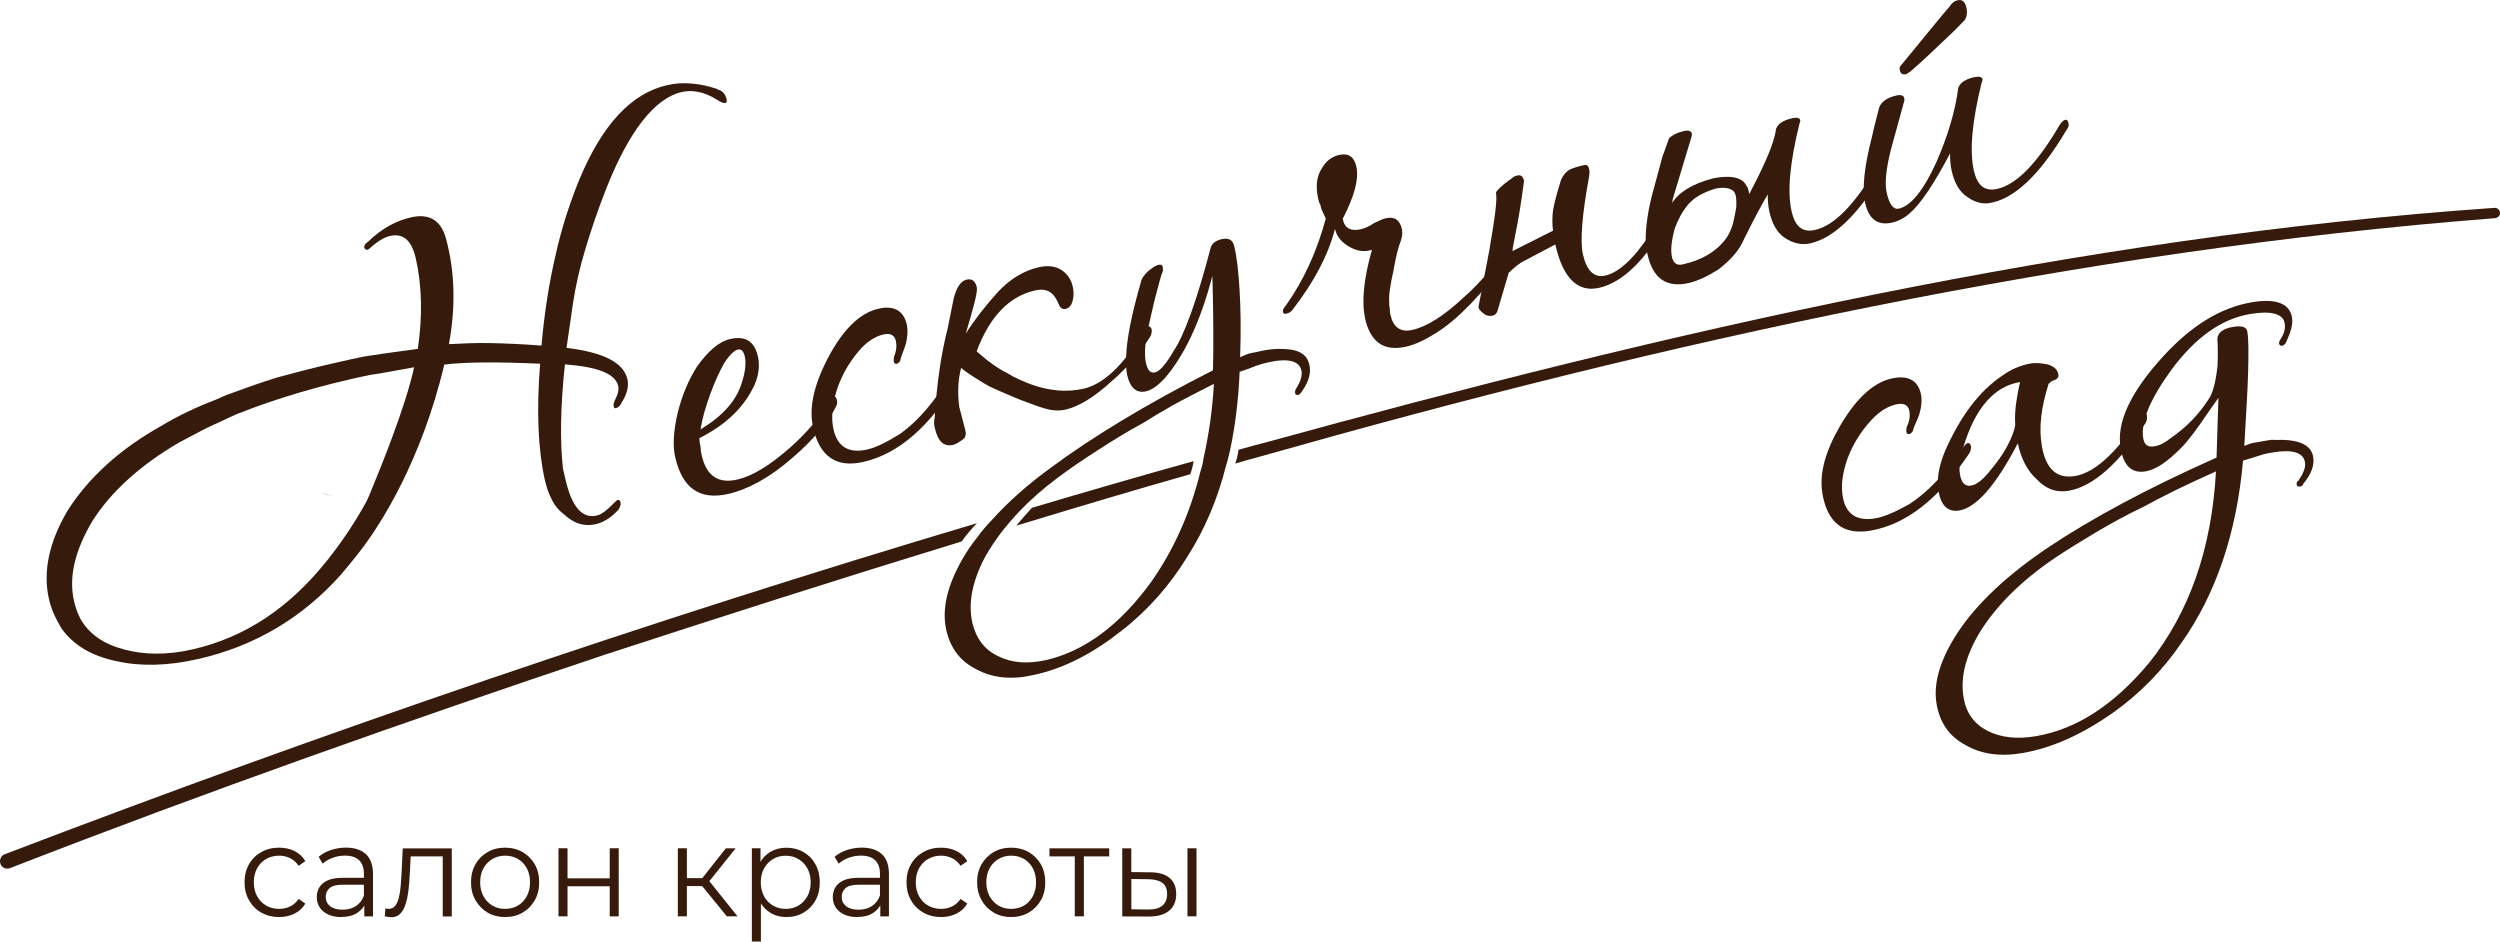 <?xml version="1.0" encoding="UTF-8"?> <svg xmlns="http://www.w3.org/2000/svg" id="_Слой_2" data-name="Слой 2" viewBox="0 0 431.3 162.43"><defs><style> .cls-1 { fill: #361b0d; } </style></defs><g id="_Слой_1-2" data-name="Слой 1"><g><path class="cls-1" d="M123.78,15.37c-3.03-1.03-5.99-1.3-8.64-.69-6.19,1.39-11.22,6.76-15.18,16.27-1.62,3.96-3.04,8.25-4.1,13.01-1.14,4.89-1.96,10.11-2.44,15.66-3.1-.24-6.05-.37-8.71-.43-2.67-.06-5.03.07-7.26.18,1.2-6.51,1.02-12.56-.5-18.19-.84-3.13-2.85-4.4-6.01-3.69-2.66.61-5.12,1.95-7.41,4.19,0,0-1.16.72-.48,1.34.35.32.97-.38.97-.38,1.21-1.08,2.38-1.74,3.26-1.93,2.27-.52,3.75.74,4.46,3.9,1.06,4.67,1.18,9.95.34,15.58l-6.05.83-1.8.28c-1.17.13-2.42.41-3.56.66-1.14.27-2.39.55-3.53.8-3.29.74-6.41,1.58-9.42,2.39-2.97.93-5.91,1.99-8.73,3.03l-1.82.8c-3.41,1.3-6.53,2.8-9.33,4.49-7.19,4.02-12.58,8.95-16.2,14.66-3.16,5.36-4.27,10.51-3.2,15.18.38,1.77,1.17,3.45,2.23,5.2,2.1,2.85,5.17,4.68,9.48,5.57,4.18.92,8.8.8,13.97-.37,9.73-2.18,18.03-7.1,24.7-14.57,1.79-2.13,3.56-4.25,5.15-6.6,1.49-2.2,8.67-12.71,12.68-29.64,3.74-.46,9.18-.47,16.53-.15-.65,8.24-.34,14.93.83,20.11.25,1.14.63,2.24,1.12,3.19.5,1.09,1.24,1.98,2.18,2.69,1.7,1.61,3.53,2.13,5.43,1.7,1.39-.31,2.66-1.12,3.94-2.48.3-.46.47-.9.37-1.27-.07-.38-.24-.49-.49-.43-.12.03-.34.22-.66.55-1.2,1.21-2.08,1.93-2.97,2.14-2.54.56-4.34-1.55-5.43-6.48l-.38-1.64c-.53-4.78-.43-10.78.34-17.97,5.67.44,8.71,1.61,9.2,3.75.12.52,0,1.2-.35,1.95-.37.74-.53,1.18-.44,1.55.04.25.21.35.32.32.52-.12.83-.46,1.09-1.03.89-1.4,1.24-2.81.97-3.94-.65-2.91-4.09-4.65-10.51-5.45l1.09-7.54c.47-3.16,1.21-6.38,2.2-9.66.99-3.26,2.1-6.57,3.53-10.2,3.97-10.05,8.42-15.69,13.08-16.74,1.89-.43,3.99.03,5.99,1.3.77.49,1.21.66,1.46.61.25-.06.35-.22.27-.59-.22-1.02-.75-1.56-1.59-1.77ZM63.82,85.2c-.31.71-.63,1.42-1.02,2.08-1.85,3.26-3.93,6.35-6.27,9.29-6.51,8.22-14.22,13.42-23.43,15.49-4.3.97-8.15.92-11.68-.01-3.53-.93-6.04-2.63-7.57-5.33-.47-.94-.83-1.93-1.09-3.07-.93-4.16.18-8.65,3.14-13.7,3.23-5.11,8.3-9.7,14.98-13.6,1.3-.68,2.61-1.37,3.91-2.07,1.3-.69,2.76-1.28,4.31-2.04l1.68-.77c6.94-2.76,14.53-5,23-6.78l1.8-.27,5.86-1.06c-1.45,6.86-6.16,18.29-7.63,21.83Z"></path><path class="cls-1" d="M116.47,78.79c-.42-1.89-.3-4.31.43-7.52.77-3.09,1.89-5.73,3.36-8.05,1.92-2.68,3.8-4.3,5.7-4.73,2.65-.6,4.2.38,4.8,3.03.37,1.64.13,3.55-.89,5.5-1.84,3.6-4.92,6.41-9.21,8.57.01.66.12,1.16.21,1.54,0,.53.1,1.04.19,1.42.8,3.54,2.83,4.93,6.11,4.19,2.65-.6,5.68-2.47,9.11-5.5,1.44-1.25,2.73-2.61,3.89-3.93,1.16-1.32,2.07-2.59,2.76-3.67.75-1.36,1.23-1.6,1.46-.59.08.38.04.78-.25,1.25-.63,1.33-1.67,2.63-2.8,4.08-1.26,1.48-2.77,3.01-4.66,4.63-3.88,3.39-7.66,5.44-11.07,6.21-4.92,1.11-7.92-1-9.14-6.43ZM127.94,66.13c.64-1.87.81-3.5.55-4.63-.2-.88-.57-1.33-1.2-1.19-.63.14-1.5,1-2.38,2.39-.85,1.52-1.65,3.29-2.38,5.31-.74,2.02-1.35,4.02-1.68,6.08,3.85-2.33,6.18-4.97,7.09-7.96Z"></path><path class="cls-1" d="M140.27,73.7c-.74-3.28.11-7.19,2.51-11.84,2.6-4.96,5.52-7.87,8.8-8.61,2.65-.6,4.32.35,4.86,2.75.2.88.17,1.95-.17,3.35-.23.72-.4,1.15-.57,1.59-.17.44-.33.87-.38,1.28-.19.31-.42.49-.55.52-.5.11-.71-.24-.53-1.21.43-1.03.48-1.97.31-2.72-.23-1.01-.98-1.37-2.11-1.12-1.51.34-3.01,1.34-4.37,2.97-1.78,2.13-2.99,4.39-3.77,6.82-.75,2.56-.93,4.72-.5,6.61.68,3.03,2.67,4.17,5.82,3.46,1.51-.34,3.42-1.3,5.74-2.75,2.97-2.13,5.81-5.42,8.52-9.88.49-.77.81-1.11,1.06-1.17.28.07.43.17.52.55.06.25.02.66-.15,1.09-4.8,8.11-10.22,12.91-16.41,14.31-4.67,1.05-7.51-.96-8.65-6.01Z"></path><path class="cls-1" d="M161.27,73.88c-.14-.63-.16-1.29-.02-1.85.35-5.52,1.04-10.71,2.24-15.36l1.06-5.28c.51-1.84,1.2-2.92,2.21-3.15.88-.2,1.5.19,1.76,1.33.17.76-.55,3.44-1.91,7.99,1.46-2.32,3.21-4.57,5.43-7.06,2.13-2.34,4.58-3.82,7.23-4.41,1.39-.31,2.74-.22,3.82.47,1.08.68,1.72,1.74,1.98,2.87.17.76.21,1.54,0,2.39s-.63,1.33-1.25,1.48c-.63.14-1-.31-1.32-1.16-.81-1.81-2.02-2.46-3.91-2.04-4.54,1.03-7.86,4.56-10.1,10.5,2,1.81,3.73,3.01,5.22,3.73,1.39.88,2.85,1.48,4.16,1.98,3.17,1.14,6.15,1.4,9.05.75,3.41-.77,6.81-3.92,10.18-9.59.49-.77.81-1.11,1.06-1.17.28.07.43.17.52.54.06.25.01.66-.15,1.1-1.76,2.78-3.96,5.4-6.62,7.72-3.08,2.82-5.75,4.48-8.15,5.02-1.14.26-2.36.13-3.64-.24-1.27-.38-2.74-.98-4.32-1.55-1.9-.77-3.23-1.4-4.26-1.83-1.03-.43-2.1-1.12-3.5-2-1.39-.88-2.04-1.4-2.22-1.62-.51,1.84-.66,4.13-.34,6.71l1.04,4.01c.09.38.14.63.07.91-.07.28-.17.44-.26.59-.8.58-1.37.97-1.88,1.09-1.64.37-2.65-.6-3.16-2.87Z"></path><path class="cls-1" d="M225.88,62.91c-.31-1.53-1.43-2.34-3.21-2.6-1.94-.25-3.72-.1-5.61.36-.51.1-1.02.2-1.53.31-.51.15-.97.36-1.58.66.15-4.59.1-8.41-.1-11.67-.2-3.16-.46-5.61-.92-7.49-.25-1.12-.97-1.48-2.14-1.22-1.12.25-1.78.76-1.99,1.73-2.34,8.92-4.48,14.83-6.37,17.63-1.32,2.29-2.4,3.46-3.16,3.62-.76.2-1.27-.36-1.53-1.48-.26-.97-.26-2.19-.1-3.62.05-.41.1-.87.2-1.32.1-.51.2-1.02.31-1.53.46-1.99.82-3.72,1.22-5.2.51-1.83.82-3.36,1.27-4.38l-.05-.66c-.05-.36-.36-.46-.71-.36-.51.1-1.07.51-1.78,1.07-.76.71-1.17,1.32-1.27,1.89-1.58,5.5-2.45,9.78-2.55,12.89-.05.66-.05,1.22,0,1.78.05.51.1,1.02.2,1.48.51,2.14,1.63,3.11,3.26,2.7.92-.2,1.94-.92,3.11-2.14,3.46-3.97,6.27-9.89,8.31-17.78.2,7.24.2,12.69.1,16.31-11.67,5.91-20.99,11.62-27.92,16.76-4.08,2.96-7.49,6.01-10.19,9.02-1.02,1.07-1.89,2.09-2.65,3.16-.92,1.12-1.68,2.29-2.34,3.41-2.75,4.74-3.72,8.82-2.9,12.48.71,3.16,2.45,5.4,5.25,6.78,2.75,1.48,6.01,1.83,9.94.92,5.15-1.12,10.14-3.72,15.08-7.64,4.54-3.52,8.31-7.85,11.31-12.74,3.01-4.69,5.25-9.99,6.73-15.9.25-.76.41-1.53.61-2.34.92-4.28,1.48-8.82,1.68-13.66,1.12-.36,1.94-.66,2.8-1.02.87-.31,1.48-.46,2.14-.61,3.41-.76,5.35-.25,5.71,1.38.2.87-.1,1.89-.97,3.26-.1.15-.15.46-.1.71.05.25.2.31.61.25.1-.05.31-.2.51-.51,1.22-1.73,1.68-3.31,1.32-4.69ZM198.77,100.16c-5.45,7.59-11.62,12.18-18.29,13.71-3.16.71-5.96.51-8.25-.66-2.34-1.07-3.82-3.01-4.48-5.76-.76-3.41,0-7.18,2.14-11.26.87-1.58,1.94-3.16,3.16-4.74.87-1.07,1.78-2.14,2.8-3.21,1.83-1.94,4.03-3.87,6.47-5.71,2.04-1.53,4.33-3.11,6.88-4.74,2.45-1.58,5.1-3.26,8.05-4.84,1.27-.82,3.06-1.89,5.04-3.01,1.99-1.12,4.38-2.29,7.13-3.72-.25,4.53-.87,8.76-1.78,12.79-.1.82-.31,1.63-.56,2.39-1.73,7.08-4.53,13.3-8.31,18.75Z"></path><path class="cls-1" d="M235.51,54.9c-.65-2.91-.22-6.85,1.18-11.81-1.23.41-2.45.29-3.82-.47-1.36-.75-2.25-1.75-2.56-3.13-1.21,4.65-3.64,9.17-7.23,13.83-.29.46-.64.67-1.15.79-.38.08-.53-.01-.59-.27-.08-.38.11-.69.53-1.18,3.02-4.26,5.33-9.29,6.85-14.94l-.54-1.2c-.21-.35-.32-.86-.41-1.23-.21-.35-.27-.6-.35-.98-.46-2.02-.32-3.77.56-5.17.76-1.36,1.78-2.12,3.04-2.41,1.64-.37,2.6.34,2.97,1.98.48,2.15-.31,5.11-2.34,9.02l.05.25c.31,1.39,1.37,1.95,3.01,1.58.63-.14,1.48-.47,2.28-1.04.95-.48,1.68-.78,2.06-.86,1.51-.34,2.44.24,2.81,1.88.14.63.03,1.32-.2,2.04-.43,1.03-.85,2.71-1.25,5.06-.6,2.65-.86,4.44-.73,5.6-.04.41.01.66.1,1.04-.04.41.01.66.1,1.04.48,2.15,1.75,3.06,3.77,2.6,2.52-.57,5.42-2.41,8.82-5.57,1.44-1.25,2.73-2.61,3.89-3.93,1.16-1.32,2.07-2.59,2.95-3.98.39-.62.71-.96,1.09-1.04.25-.06.4.04.49.42.08.38-.05.94-.45,1.56-4.79,6.38-8.98,10.78-12.7,13.07-1.98,1.24-3.66,2.02-5.18,2.36-3.79.85-6.13-.74-7.07-4.91Z"></path><path class="cls-1" d="M263,45c-.73.29-1.63,1.03-2.72,2.07l-1.88,6.39c-.13.56-.46.9-.84.99-.63.14-1.19,0-1.69-.42s-.83-.74-.79-1.15l1.83-9.56c.98-5.66,1.43-8.94,1.17-10.08.17-.44.94-1.14,2.18-2.09.35-.21.57-.39.8-.58.22-.18.48-.24.73-.3.63-.14.97.18,1.14.94-.26,1.78-.54,4.1-1.07,7-.54,2.91-.93,4.72-.97,5.13l7.15-3.6.64,2.24-5.69,3.01ZM271.21,29.08c.86-.32,1.49-.46,2.12-.61.38-.08.69.11.8.61.03.13.08.38.11.51-.07.28-.01.53-.08.81-1.25,6.78-1.58,11.23-1.07,13.5.66,2.9,1.98,4.07,3.87,3.64,1.77-.4,3.68-1.89,5.66-4.32.29-.46.94-1.14,1.62-2.22.68-1.08,1.46-2.32,2.41-3.99.29-.47.52-.65.9-.73.25-.06.41.04.49.42.15.1.11.51-.05.94-3.96,7.13-7.98,11.08-12.14,12.02-3.66.82-6.21-1.65-7.52-7.46-.14-.63-.31-1.39-.33-2.05-.14-.63-.24-1.67-.15-3.02.02-1.06.51-3.03,1.43-6.02.43-1.03,1.08-1.7,1.93-2.03Z"></path><path class="cls-1" d="M301.64,32.84l.14.63c2.79-5.27,4.35-8.94,4.63-11.25.33-.87,1.26-1.48,2.77-1.82.89-.2,1.32-.03,1.4.35.03.12-.04.41-.13.56-1.67,6.74-2.13,11.75-1.36,15.16.6,2.65,1.89,3.68,4.04,3.2,3.28-.74,6.85-4.33,10.67-10.89.39-.62.71-.96,1.09-1.04.25-.05.44.17.52.55s.04.79-.28,1.12c-4.41,7.49-8.65,11.63-12.81,12.57-1.52.34-2.92,0-4.31-.88-1.39-.88-2.26-2.41-2.75-4.56-.2-.88-.3-1.92-.28-2.99-.68,1.08-2.09,3.65-4.1,7.69-.77,1.9-2.25,3.56-4.39,5.23-1.98,1.24-3.66,2.02-5.17,2.36-3.79.85-6.14-.74-7.08-4.91l-.08-.38c-.11-.51-.22-1.01-.24-1.67-.06-2.63.39-5.92,1.51-9.75l1.37-5.09c.1-.15.07-.28.17-.44l.98-2.74c.54-.52,1.37-.97,2.5-1.23.89-.2,1.32-.03,1.44.47l-.04.41-3.26,10.82-.11.69c1.17-1.86,3.5-3.31,7.13-4.26,3.18-.59,5.15-.1,5.77,1.48.15.1.18.22.26.6ZM298,40.82c.29-.46.66-1.21.96-2.2.21-.84.39-1.81.57-2.78.05-.94.03-1.6-.08-2.1-.25-1.14-1.41-1.54-3.33-1.24-2.37.67-4,1.7-4.93,2.84-.94,1.14-1.69,2.5-2.26,4.09-.58,2.12-.74,3.75-.49,4.88.25,1.14.87,1.53,1.88,1.3,3.54-.8,6.09-2.43,7.68-4.78Z"></path><path class="cls-1" d="M340.62,13.32c.89-.2,1.32-.03,1.4.35.03.13-.04.41-.14.56-1.66,6.74-2.12,11.75-1.36,15.16.6,2.65,1.89,3.68,4.04,3.2,3.28-.74,6.85-4.33,10.68-10.89.39-.62.71-.96,1.09-1.04.25-.05.44.17.52.55s.04.79-.28,1.12c-4.71,7.96-9.2,12.15-13.57,12.74-1.16.13-2.44-.25-3.55-1.06-1.39-.88-2.27-2.41-2.75-4.55-.2-.88-.3-1.92-.27-2.99-2.79,5.27-5.07,8.7-6.96,10.32-.99.89-2.07,1.4-3.08,1.62-2.4.54-3.98-.56-4.6-3.34-.6-2.65-.13-6.47,1.21-11.68.32-1.53.76-3.09,1.18-4.78.31-1,1.33-1.76,2.97-2.13,1.01-.23,1.47.07,1.39.88l-2.33,8.48c-.84,3.37-1.08,5.81-.71,7.45.46,2.02,1.19,2.91,2.07,2.71,2.14-.48,4.31-3.22,6.53-8.1,1.92-4.41,3.21-8.68,3.75-12.78.33-.87,1.26-1.48,2.77-1.82ZM327.75,12.11c-.08-.38-.01-.66.21-.84,1.78-2.13,3.33-4.07,4.68-5.7,1.36-1.63,2.49-3.08,3.55-4.25.49-.77.94-1.14,1.57-1.28.76-.17,1.25.25,1.48,1.26.2.88.09,1.57-.3,2.19-1.29,1.35-2.7,2.73-4.24,4.14-1.64,1.56-3.27,3.12-5.16,4.74-.35.21-.58.4-.7.42-.63.14-.94-.05-1.08-.68Z"></path><path class="cls-1" d="M314.4,85.08c-.57-3.31.47-7.17,3.1-11.7,2.84-4.82,5.91-7.59,9.22-8.16,2.68-.47,4.3.57,4.72,2.99.15.89.07,1.96-.34,3.34-.27.7-.46,1.13-.65,1.56s-.38.85-.44,1.26c-.21.3-.44.47-.57.5-.51.09-.7-.27-.48-1.23.49-1,.59-1.94.45-2.7-.17-1.02-.9-1.42-2.05-1.22-1.53.26-3.08,1.19-4.51,2.75-1.88,2.03-3.2,4.23-4.11,6.62-.88,2.52-1.16,4.66-.83,6.58.53,3.06,2.45,4.3,5.64,3.75,1.53-.26,3.48-1.12,5.87-2.46,3.07-1.98,6.08-5.13,9-9.44.53-.75.87-1.07,1.12-1.11.28.08.43.19.49.57.04.26-.01.66-.2,1.09-5.21,7.86-10.86,12.38-17.1,13.47-4.72.82-7.45-1.34-8.34-6.43Z"></path><path class="cls-1" d="M334.44,84.76c-.35-2.04.03-4.34,1.15-7.02,2.64-5.97,5.85-10.21,9.72-12.85,1.63-1.2,3.35-1.89,5.01-2.18.89-.15,1.83-.05,2.92.15,1.11.33,1.73.88,1.88,1.77.07.38-.14.68-.51.87-.49.22-.74.26-.85.41-.1.15-.23.17-.34.32-1.27,4.03-1.72,7.52-1.16,10.71.68,3.95,2.57,5.73,5.75,5.18,3.31-.57,6.95-3.83,11.02-9.92.3-.57.64-.9.89-.94s.4.06.47.44c.06.38,0,.79-.19,1.21-4.67,7.12-9.12,11.03-13.33,11.76-2.04.35-3.85-.25-5.45-1.94-1.71-1.54-2.73-3.6-3.31-6.25-3.74,7.21-7.14,11.08-10.08,11.59-1.91.33-3.15-.77-3.59-3.32ZM343.28,81.26c1.2-1.39,2.26-2.89,2.95-4.19.7-1.3,1.26-2.58,1.44-3.79-.11-1.43.02-2.89.21-4.11.18-1.21.39-2.3.62-3.26l-.12.02c-4.33.75-7.63,4.47-9.63,11.12-.61,1.81-.85,3.43-.61,4.83.24,1.4.89,2.08,1.91,1.9.9-.15,2.06-1.01,3.24-2.53Z"></path><path class="cls-1" d="M338.99,128.48c-2.75-1.49-4.34-3.84-4.89-7.03-.62-3.57.63-7.72,3.64-12.32,3.33-5.04,8.63-10.03,15.81-14.82,7.18-4.79,16.78-10,28.85-15.37l.32-10.3-1.58,2.24c-2.09,3.12-3.69,5.23-4.81,6.35-2.35,2.38-4.34,3.77-6.12,4.08-2.42.42-3.84-.91-4.36-3.97-.77-4.46,1.72-9.75,7.47-16,4.76-5.16,9.73-8.25,15.09-9.18,4.2-.73,6.59.17,7.01,2.6.2,1.14-.21,2.53-1.07,4.39-.21.3-.44.47-.57.49-.38.06-.53-.04-.6-.42-.02-.13.06-.4.16-.55.74-1.05.97-2.01.81-2.9-.28-1.66-2.35-2.22-6.05-1.58-4.84.84-9.29,3.97-13.45,9.55-3.71,5.11-5.38,9.07-4.9,11.88.2,1.15.8,1.57,1.95,1.37.89-.15,1.74-.56,2.78-1.4,2.82-1.93,5.04-4.28,6.78-7.08.69-1.3,1.04-3.07,1.31-5.35.07-1.85.06-3.42-.03-4.72.07-1.06,1.01-1.75,2.66-2.04,1.53-.26,2.36-.01,2.5.75.24,1.4.23,3.64.15,6.93-.08,3.3-.38,7.68-.66,12.85.61-.24,1.1-.46,1.61-.54.51-.09,1.02-.18,1.53-.26.38-.07.64-.11,1.02-.18.38-.07.64-.11,1.04-.05,4.05-.17,6.3.75,6.68,2.91.24,1.4-.28,2.94-1.69,4.63-.08.27-.19.43-.57.49-.38.06-.53-.04-.58-.3-.06-.38.04-.53.27-.7.95-1.35,1.3-2.33,1.15-3.22-.29-1.66-2.23-2.24-5.67-1.64-.64.11-1.27.22-2.14.51-.87.28-1.74.56-2.87.89-1.11,12.54-4.68,23-10.59,31.38-3.24,4.76-7.26,8.87-11.94,12.18-5.27,3.67-10.39,6-15.49,6.88-3.95.68-7.19.19-9.96-1.43ZM370.81,114.3c6.91-8.68,10.77-19.72,11.49-32.98-2.8,1.27-5.11,2.33-7.17,3.34-2.06,1.01-3.86,1.98-5.3,2.75-3.03,1.45-5.79,2.97-8.29,4.46-2.5,1.48-4.87,2.95-6.99,4.36-6,4.06-10.35,8.49-13.11,13.04-2.34,3.95-3.27,7.66-2.68,11.1.46,2.68,1.84,4.54,4.14,5.72,2.31,1.17,5.12,1.48,8.43.9,7.01-1.21,13.5-5.49,19.47-12.69Z"></path><path class="cls-1" d="M205.91,79.57c-.1.76-.31,1.53-.56,2.24-9.73,2.75-19.41,5.66-29.15,8.61-.31.1-.56.15-.87.25.87-1.02,1.73-2.04,2.7-3.06,9.22-2.75,18.55-5.45,27.87-8.05Z"></path><path class="cls-1" d="M168.55,90.25c-1.02,1.07-1.89,2.09-2.65,3.16-20.64,6.32-41.22,12.89-61.66,19.57-34.4,11.52-68.69,23.64-102.52,36.79-.61.25-1.38-.05-1.63-.71-.25-.66.05-1.43.71-1.68,55.19-21.1,111.13-40.26,167.75-57.12Z"></path><path class="cls-1" d="M431.3,36.67c.05.51-.36.92-.87.97-72.26,5.61-143.14,21.3-212.84,41.07-1.53.41-3.01.82-4.48,1.27.26-.76.46-1.58.56-2.39.92-.26,1.83-.51,2.75-.76.61-.15,1.17-.31,1.78-.46,69.5-19.11,140.08-35.52,212.13-40.51.51-.05.92.36.97.82Z"></path><path class="cls-1" d="M48.15,158.21c-1.14,0-2.16-.26-3.07-.77s-1.61-1.22-2.12-2.13c-.52-.9-.77-1.93-.77-3.1s.25-2.21.77-3.11c.51-.9,1.22-1.59,2.12-2.1s1.92-.76,3.07-.76c.98,0,1.87.19,2.66.58s1.41.97,1.87,1.74l-1.16.81c-.4-.6-.89-1.04-1.47-1.32-.59-.28-1.22-.43-1.91-.43-.82,0-1.56.19-2.22.57s-1.18.91-1.56,1.6c-.38.69-.57,1.49-.57,2.42s.19,1.73.57,2.42c.38.69.9,1.22,1.56,1.6s1.4.57,2.22.57c.69,0,1.32-.14,1.91-.42.58-.28,1.08-.72,1.47-1.3l1.16.81c-.46.76-1.08,1.34-1.87,1.73s-1.68.59-2.66.59Z"></path><path class="cls-1" d="M58.87,158.21c-.86,0-1.61-.14-2.25-.44s-1.12-.69-1.46-1.21c-.34-.52-.51-1.11-.51-1.78,0-.61.14-1.17.43-1.67s.75-.9,1.41-1.21c.65-.31,1.53-.46,2.62-.46h3.98v1.19h-3.93c-1.11,0-1.89.2-2.32.6-.43.4-.65.9-.65,1.5,0,.67.26,1.21.77,1.61.51.4,1.23.6,2.15.6s1.64-.2,2.27-.61,1.1-1,1.4-1.78l.35,1.1c-.29.78-.8,1.39-1.53,1.86-.73.46-1.64.69-2.74.69ZM62.85,158.09v-2.6l-.07-.43v-4.34c0-1-.27-1.77-.82-2.31-.55-.53-1.37-.8-2.45-.8-.75,0-1.46.13-2.13.38-.67.25-1.25.59-1.71,1.01l-.7-1.18c.59-.51,1.29-.9,2.11-1.17s1.68-.42,2.59-.42c1.5,0,2.65.38,3.46,1.13.81.75,1.22,1.9,1.22,3.44v7.29h-1.49Z"></path><path class="cls-1" d="M67.5,158.23c-.17,0-.35-.01-.54-.04s-.38-.07-.58-.11l.11-1.37c.1.02.2.03.3.06.09.02.18.03.25.03.47,0,.85-.18,1.13-.53s.5-.84.65-1.43.25-1.27.31-2.03c.06-.75.11-1.51.15-2.27l.2-4.18h8.46v11.75h-1.56v-10.83l.4.47h-6.28l.38-.49-.18,3.4c-.04,1.01-.12,1.98-.23,2.91-.11.92-.28,1.74-.51,2.44s-.54,1.25-.93,1.64-.9.59-1.52.59Z"></path><path class="cls-1" d="M87.13,158.21c-1.13,0-2.13-.26-3.01-.77-.88-.52-1.57-1.23-2.09-2.14-.52-.91-.77-1.94-.77-3.09s.25-2.21.77-3.11c.51-.9,1.21-1.59,2.09-2.1.88-.51,1.88-.76,3.01-.76s2.16.26,3.04.77c.89.52,1.58,1.22,2.09,2.1.51.89.76,1.92.76,3.1s-.25,2.2-.76,3.1c-.51.9-1.2,1.61-2.1,2.13-.89.52-1.91.77-3.03.77ZM87.13,156.8c.84,0,1.57-.19,2.22-.57s1.15-.92,1.53-1.61c.37-.69.56-1.5.56-2.41s-.19-1.73-.56-2.42-.88-1.22-1.53-1.6-1.38-.57-2.2-.57-1.55.19-2.2.57-1.16.91-1.54,1.6c-.38.69-.57,1.49-.57,2.42s.19,1.71.57,2.41c.38.69.89,1.23,1.53,1.61.64.38,1.36.57,2.18.57Z"></path><path class="cls-1" d="M96.35,158.09v-11.75h1.56v5.19h7.28v-5.19h1.55v11.75h-1.55v-5.19h-7.28v5.19h-1.56Z"></path><path class="cls-1" d="M116.94,158.09v-11.75h1.56v11.75h-1.56ZM118.01,152.86v-1.37h3.71v1.37h-3.71ZM122.08,152.39l-1.45-.22,4.59-5.82h1.69l-4.83,6.04ZM125.4,158.09l-4.75-5.82,1.3-.78,5.29,6.6h-1.85Z"></path><path class="cls-1" d="M129.71,162.43v-16.09h1.49v3.54l-.15,2.35.22,2.37v7.83h-1.56ZM135.66,158.21c-1,0-1.9-.23-2.7-.7s-1.44-1.15-1.92-2.04c-.48-.89-.71-1.97-.71-3.25s.23-2.37.7-3.25c.47-.89,1.1-1.56,1.91-2.03.81-.46,1.71-.69,2.72-.69,1.1,0,2.09.25,2.96.75.87.5,1.56,1.2,2.06,2.1.5.9.75,1.94.75,3.12s-.25,2.24-.75,3.13-1.18,1.59-2.06,2.1c-.87.51-1.86.76-2.96.76ZM135.55,156.8c.82,0,1.55-.19,2.2-.57.64-.38,1.15-.92,1.54-1.61.38-.69.57-1.5.57-2.41s-.19-1.71-.57-2.39c-.38-.69-.9-1.22-1.54-1.61-.65-.39-1.38-.58-2.2-.58s-1.55.19-2.2.58c-.65.39-1.16.93-1.54,1.61-.37.69-.56,1.48-.56,2.39s.19,1.71.56,2.41c.37.69.89,1.23,1.54,1.61s1.38.57,2.2.57Z"></path><path class="cls-1" d="M147.89,158.21c-.87,0-1.61-.14-2.25-.44s-1.12-.69-1.46-1.21-.51-1.11-.51-1.78c0-.61.14-1.17.43-1.67.28-.5.75-.9,1.4-1.21s1.53-.46,2.63-.46h3.98v1.19h-3.93c-1.11,0-1.89.2-2.32.6-.43.4-.65.9-.65,1.5,0,.67.26,1.21.77,1.61.51.4,1.23.6,2.15.6.88,0,1.64-.2,2.27-.61s1.1-1,1.39-1.78l.35,1.1c-.29.78-.8,1.39-1.53,1.86s-1.64.69-2.74.69ZM151.87,158.09v-2.6l-.06-.43v-4.34c0-1-.27-1.77-.83-2.31-.55-.53-1.36-.8-2.45-.8-.75,0-1.46.13-2.13.38-.68.25-1.24.59-1.71,1.01l-.71-1.18c.59-.51,1.29-.9,2.11-1.17s1.69-.42,2.59-.42c1.49,0,2.65.38,3.46,1.13.82.75,1.22,1.9,1.22,3.44v7.29h-1.5Z"></path><path class="cls-1" d="M162.35,158.21c-1.14,0-2.16-.26-3.07-.77-.9-.52-1.61-1.22-2.12-2.13-.51-.9-.77-1.93-.77-3.1s.25-2.21.77-3.11c.51-.9,1.22-1.59,2.12-2.1.9-.51,1.93-.76,3.07-.76.98,0,1.87.19,2.66.58.79.39,1.42.97,1.87,1.74l-1.16.81c-.4-.6-.89-1.04-1.47-1.32-.59-.28-1.22-.43-1.91-.43-.82,0-1.56.19-2.22.57-.66.38-1.18.91-1.56,1.6-.38.69-.57,1.49-.57,2.42s.19,1.73.57,2.42c.38.69.9,1.22,1.56,1.6.66.38,1.4.57,2.22.57.69,0,1.32-.14,1.91-.42s1.07-.72,1.47-1.3l1.16.81c-.45.76-1.08,1.34-1.87,1.73-.79.4-1.68.59-2.66.59Z"></path><path class="cls-1" d="M174.44,158.21c-1.13,0-2.13-.26-3.01-.77-.88-.52-1.58-1.23-2.09-2.14-.51-.91-.77-1.94-.77-3.09s.25-2.21.77-3.11,1.21-1.59,2.09-2.1c.88-.51,1.88-.76,3.01-.76s2.15.26,3.04.77c.89.52,1.58,1.22,2.09,2.1.5.89.76,1.92.76,3.1s-.25,2.2-.76,3.1c-.51.9-1.21,1.61-2.1,2.13-.9.52-1.91.77-3.03.77ZM174.44,156.8c.83,0,1.57-.19,2.22-.57.64-.38,1.15-.92,1.52-1.61.37-.69.56-1.5.56-2.41s-.19-1.73-.56-2.42c-.37-.69-.88-1.22-1.52-1.6-.65-.38-1.38-.57-2.2-.57s-1.55.19-2.19.57c-.65.38-1.16.91-1.54,1.6-.38.69-.57,1.49-.57,2.42s.19,1.71.57,2.41c.38.69.89,1.23,1.53,1.61s1.37.57,2.19.57Z"></path><path class="cls-1" d="M185.42,158.09v-10.78l.4.43h-4.77v-1.39h10.31v1.39h-4.77l.4-.43v10.78h-1.56Z"></path><path class="cls-1" d="M198.18,158.12l-4.57-.02v-11.75h1.56v4.1l3.3.04c1.45.01,2.55.34,3.31.98.76.64,1.14,1.57,1.14,2.77s-.41,2.22-1.23,2.89c-.82.67-2,1-3.52.99ZM198.07,156.91c1.08.01,1.9-.2,2.45-.66.55-.46.83-1.12.83-2s-.27-1.53-.81-1.93c-.54-.41-1.36-.62-2.46-.64l-2.9-.04v5.23l2.9.04ZM204.86,158.09v-11.75h1.56v11.75h-1.56Z"></path><path class="cls-1" d="M66.15,58.61c-.04.8-.09,1.61-.13,2.39"></path><path class="cls-1" d="M57.5,85.6c-.81-.19-1.62-.41-2.41-.68"></path></g></g></svg> 
